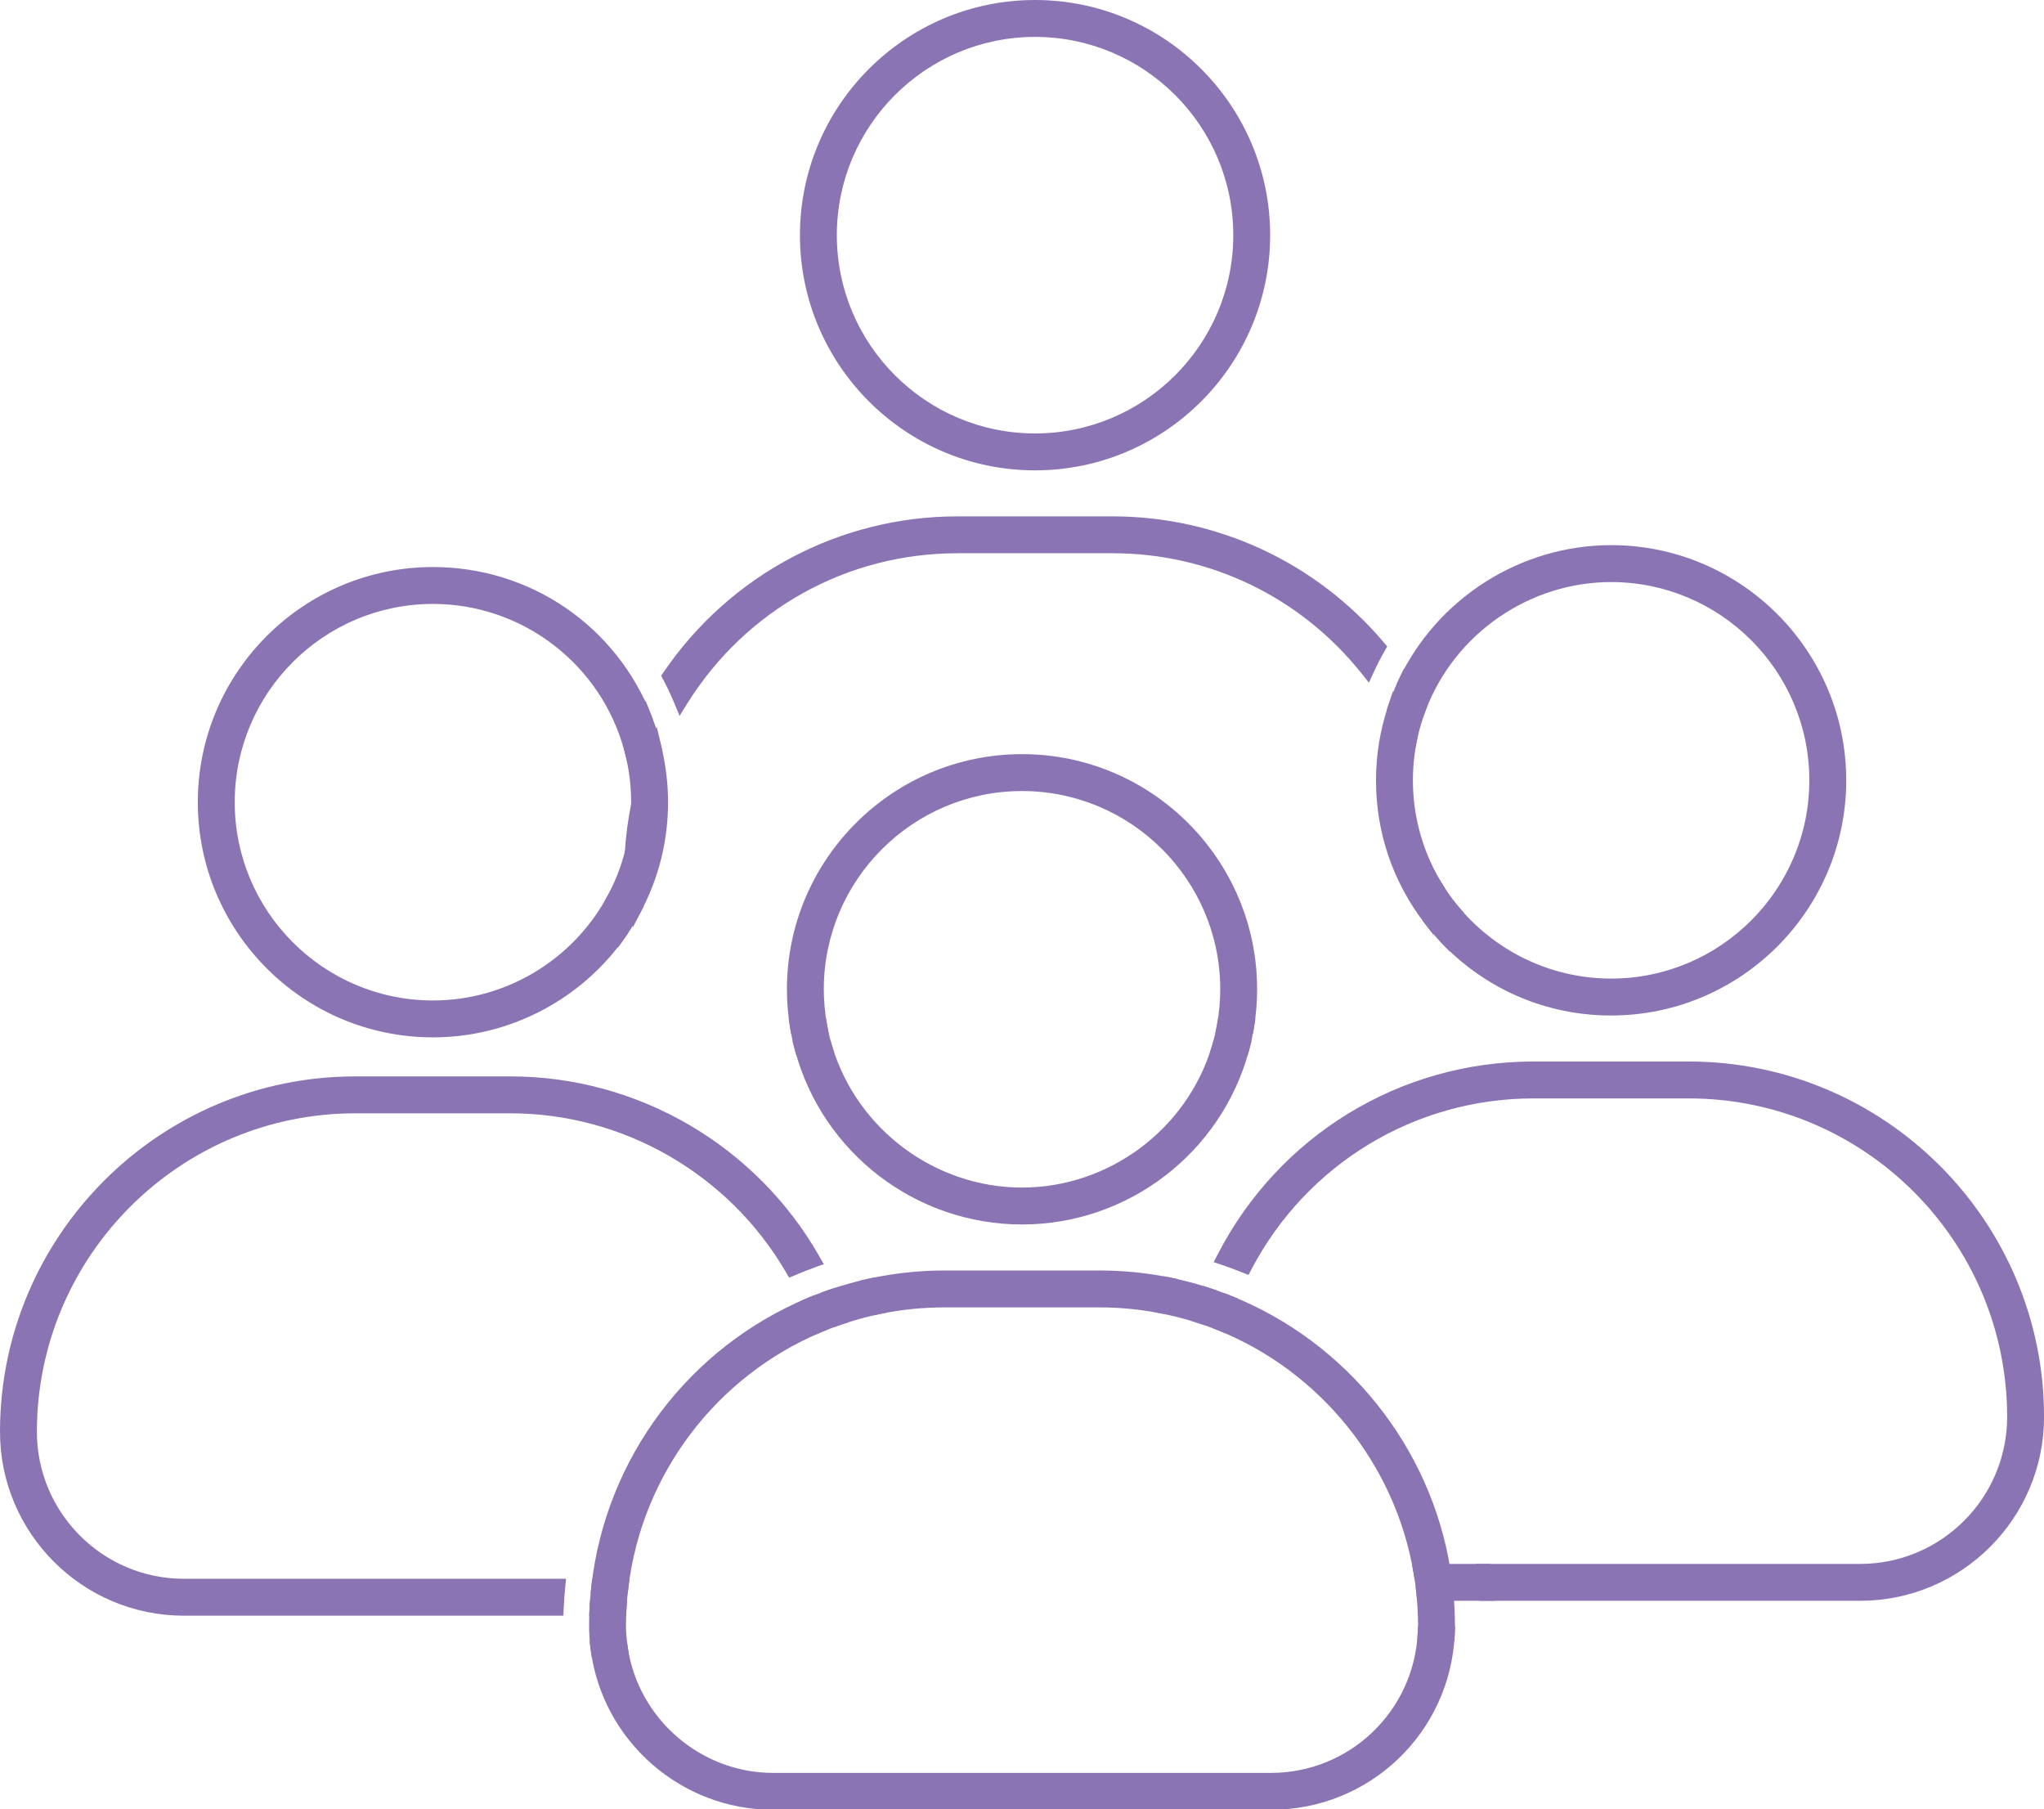 <?xml version="1.0" encoding="UTF-8" standalone="no"?><svg xmlns="http://www.w3.org/2000/svg" xmlns:xlink="http://www.w3.org/1999/xlink" fill="#000000" height="242.4" preserveAspectRatio="xMidYMid meet" version="1" viewBox="0.0 0.0 273.9 242.4" width="273.9" zoomAndPan="magnify"><defs><clipPath id="a"><path d="M 162 142 L 273.91 142 L 273.91 215 L 162 215 Z M 162 142"/></clipPath><clipPath id="b"><path d="M 79 217 L 195 217 L 195 242.449 L 79 242.449 Z M 79 217"/></clipPath></defs><g><g id="change1_1"><path d="M 128.297 73.129 L 149.102 73.129 C 162.895 73.129 175.203 79.566 183.211 89.582 C 183.66 88.602 184.152 87.645 184.688 86.711 C 176.129 76.602 163.355 70.164 149.102 70.164 L 128.297 70.164 C 112.293 70.164 98.148 78.27 89.75 90.594 C 90.293 91.613 90.793 92.664 91.238 93.746 C 98.957 81.379 112.68 73.129 128.297 73.129" fill="#8b74b3"/></g><g id="change1_2"><path d="M 90.902 90.664 C 91.074 91 91.242 91.34 91.406 91.684 C 99.758 79.41 113.414 72.141 128.297 72.141 L 149.102 72.141 C 162.207 72.141 174.469 77.816 182.992 87.77 C 183.152 87.453 183.316 87.141 183.488 86.832 C 174.789 76.855 162.297 71.152 149.102 71.152 L 128.297 71.152 C 113.402 71.152 99.469 78.434 90.902 90.664 Z M 91.062 95.898 L 90.328 94.121 C 89.895 93.086 89.406 92.055 88.879 91.059 L 88.594 90.531 L 88.934 90.035 C 97.836 76.973 112.551 69.176 128.297 69.176 L 149.102 69.176 C 163.105 69.176 176.352 75.336 185.441 86.074 L 185.891 86.602 L 185.547 87.203 C 185.027 88.109 184.543 89.051 184.105 89.996 L 183.438 91.453 L 182.438 90.199 C 174.27 79.98 162.117 74.117 149.102 74.117 L 128.297 74.117 C 113.492 74.117 99.953 81.652 92.078 94.27 L 91.062 95.898" fill="#8b74b3"/></g><g id="change1_3"><path d="M 138.699 3.953 C 153.891 3.953 166.25 16.312 166.25 31.504 C 166.25 46.695 153.891 59.055 138.699 59.055 C 123.508 59.055 111.148 46.695 111.148 31.504 C 111.148 16.312 123.508 3.953 138.699 3.953 Z M 138.699 62.02 C 155.527 62.02 169.215 48.332 169.215 31.504 C 169.215 14.68 155.527 0.988 138.699 0.988 C 121.871 0.988 108.184 14.68 108.184 31.504 C 108.184 48.332 121.871 62.02 138.699 62.02" fill="#8b74b3"/></g><g id="change1_4"><path d="M 138.699 4.945 C 124.055 4.945 112.137 16.859 112.137 31.504 C 112.137 46.152 124.055 58.066 138.699 58.066 C 153.344 58.066 165.262 46.152 165.262 31.504 C 165.262 16.859 153.344 4.945 138.699 4.945 Z M 138.699 60.043 C 122.965 60.043 110.16 47.242 110.16 31.504 C 110.16 15.77 122.965 2.965 138.699 2.965 C 154.434 2.965 167.238 15.77 167.238 31.504 C 167.238 47.242 154.434 60.043 138.699 60.043 Z M 138.699 1.977 C 122.418 1.977 109.172 15.223 109.172 31.504 C 109.172 47.785 122.418 61.031 138.699 61.031 C 154.98 61.031 168.227 47.785 168.227 31.504 C 168.227 15.223 154.98 1.977 138.699 1.977 Z M 138.699 63.012 C 121.328 63.012 107.195 48.879 107.195 31.504 C 107.195 14.133 121.328 0 138.699 0 C 156.07 0 170.203 14.133 170.203 31.504 C 170.203 48.879 156.07 63.012 138.699 63.012" fill="#8b74b3"/></g><g id="change1_5"><path d="M 205.488 146.164 L 226.297 146.164 C 250.367 146.164 269.949 165.746 269.949 189.816 C 269.949 201.223 260.672 210.5 249.27 210.5 L 198.891 210.5 C 199.031 211.48 199.137 212.469 199.219 213.465 L 249.27 213.465 C 262.309 213.465 272.918 202.855 272.918 189.816 C 272.918 164.109 252.004 143.195 226.297 143.195 L 205.488 143.195 C 187.457 143.195 171.793 153.496 164.043 168.512 C 164.988 168.836 165.922 169.18 166.84 169.551 C 174.156 155.66 188.73 146.164 205.488 146.164" fill="#8b74b3"/></g><g clip-path="url(#a)" id="change1_60"><path d="M 200.121 212.477 L 249.27 212.477 C 261.762 212.477 271.93 202.312 271.93 189.816 C 271.93 164.656 251.457 144.184 226.297 144.184 L 205.488 144.184 C 188.734 144.184 173.496 153.266 165.453 167.961 C 165.77 168.074 166.078 168.191 166.387 168.309 C 174.273 154.016 189.172 145.172 205.488 145.172 L 226.297 145.172 C 250.91 145.172 270.938 165.203 270.938 189.816 C 270.938 201.766 261.219 211.488 249.27 211.488 L 200.016 211.488 C 200.055 211.812 200.09 212.141 200.121 212.477 Z M 249.27 214.453 L 198.309 214.453 L 198.234 213.547 C 198.148 212.516 198.043 211.566 197.91 210.637 L 197.754 209.512 L 249.27 209.512 C 260.129 209.512 268.961 200.676 268.961 189.816 C 268.961 166.293 249.82 147.152 226.297 147.152 L 205.488 147.152 C 189.613 147.152 175.141 155.91 167.715 170.012 L 167.301 170.805 L 166.469 170.469 C 165.59 170.113 164.668 169.77 163.723 169.449 L 162.637 169.082 L 163.164 168.059 C 171.395 152.113 187.613 142.207 205.488 142.207 L 226.297 142.207 C 252.547 142.207 273.906 163.566 273.906 189.816 C 273.906 203.402 262.855 214.453 249.27 214.453" fill="#8b74b3"/></g><g id="change1_6"><path d="M 191.742 123.16 C 192.152 121.895 192.438 120.578 192.602 119.223 C 189.906 114.969 188.344 109.934 188.344 104.539 C 188.344 102.613 188.543 100.734 188.922 98.922 C 188.312 97.578 187.645 96.27 186.91 95.004 C 185.922 98.004 185.375 101.207 185.375 104.539 C 185.375 111.547 187.758 118.004 191.742 123.16" fill="#8b74b3"/></g><g id="change1_7"><path d="M 187.195 97.605 C 186.645 99.871 186.363 102.195 186.363 104.539 C 186.363 110.426 188.074 116.035 191.324 120.891 C 191.426 120.414 191.508 119.934 191.574 119.449 C 188.812 114.961 187.355 109.812 187.355 104.539 C 187.355 102.695 187.531 100.848 187.887 99.039 C 187.664 98.559 187.434 98.078 187.195 97.605 Z M 192.102 125.246 L 190.957 123.766 C 186.66 118.199 184.387 111.555 184.387 104.539 C 184.387 101.191 184.922 97.879 185.973 94.691 L 186.66 92.598 L 187.766 94.508 C 188.516 95.805 189.207 97.156 189.82 98.516 L 189.953 98.809 L 189.887 99.125 C 189.52 100.898 189.332 102.723 189.332 104.539 C 189.332 109.555 190.75 114.449 193.438 118.695 L 193.621 118.992 L 193.582 119.34 C 193.414 120.75 193.113 122.137 192.68 123.465 L 192.102 125.246" fill="#8b74b3"/></g><g id="change1_8"><path d="M 215.891 76.988 C 231.086 76.988 243.441 89.348 243.441 104.539 C 243.441 119.73 231.086 132.09 215.891 132.09 C 207.555 132.09 200.078 128.359 195.023 122.492 C 194.746 123.605 194.391 124.684 193.961 125.727 C 199.516 131.473 207.289 135.055 215.891 135.055 C 232.719 135.055 246.41 121.363 246.41 104.539 C 246.41 87.711 232.719 74.023 215.891 74.023 C 203.703 74.023 193.164 81.207 188.281 91.562 C 188.945 92.59 189.574 93.637 190.156 94.719 C 194.121 84.363 204.16 76.988 215.891 76.988" fill="#8b74b3"/></g><g id="change1_9"><path d="M 195.117 125.492 C 200.691 131.027 208.047 134.066 215.891 134.066 C 232.176 134.066 245.422 120.82 245.422 104.539 C 245.422 88.258 232.176 75.012 215.891 75.012 C 204.707 75.012 194.375 81.465 189.41 91.496 C 189.625 91.836 189.832 92.168 190.027 92.496 C 194.684 82.551 204.832 76 215.891 76 C 231.629 76 244.43 88.801 244.43 104.539 C 244.43 120.273 231.629 133.078 215.891 133.078 C 208.191 133.078 200.852 129.957 195.484 124.457 C 195.371 124.805 195.246 125.148 195.117 125.492 Z M 215.891 136.043 C 207.293 136.043 199.254 132.625 193.25 126.414 L 192.805 125.949 L 193.047 125.352 C 193.461 124.344 193.801 123.301 194.062 122.254 L 194.523 120.398 L 195.773 121.848 C 200.836 127.727 208.172 131.098 215.891 131.098 C 230.539 131.098 242.453 119.184 242.453 104.539 C 242.453 89.895 230.539 77.977 215.891 77.977 C 204.969 77.977 194.996 84.848 191.082 95.07 L 190.312 97.082 L 189.289 95.188 C 188.754 94.195 188.152 93.184 187.449 92.098 L 187.152 91.637 L 187.387 91.141 C 192.574 80.141 203.766 73.031 215.891 73.031 C 233.266 73.031 247.398 87.164 247.398 104.539 C 247.398 121.91 233.266 136.043 215.891 136.043" fill="#8b74b3"/></g><g id="change1_10"><path d="M 190.156 94.719 C 189.574 93.637 188.945 92.59 188.281 91.562 C 187.758 92.676 187.301 93.824 186.91 95.004 C 187.645 96.27 188.312 97.578 188.922 98.922 C 189.219 97.477 189.641 96.07 190.156 94.719" fill="#8b74b3"/></g><g id="change1_11"><path d="M 187.988 94.898 C 188.211 95.289 188.426 95.688 188.637 96.086 C 188.773 95.652 188.918 95.223 189.074 94.797 C 188.871 94.43 188.66 94.062 188.438 93.688 C 188.281 94.086 188.129 94.492 187.988 94.898 Z M 189.266 102.105 L 188.02 99.328 C 187.434 98.027 186.77 96.738 186.055 95.496 L 185.832 95.113 L 185.973 94.691 C 186.371 93.473 186.852 92.277 187.387 91.141 L 188.145 89.531 L 189.109 91.023 C 189.84 92.156 190.469 93.211 191.027 94.246 L 191.242 94.648 L 191.082 95.07 C 190.57 96.402 190.172 97.766 189.887 99.125 L 189.266 102.105" fill="#8b74b3"/></g><g id="change1_12"><path d="M 192.602 119.223 C 192.438 120.578 192.152 121.895 191.742 123.16 C 192.434 124.055 193.176 124.914 193.961 125.727 C 194.391 124.684 194.746 123.605 195.023 122.492 C 194.137 121.465 193.328 120.375 192.602 119.223" fill="#8b74b3"/></g><g id="change1_13"><path d="M 192.84 122.957 C 193.086 123.262 193.34 123.566 193.598 123.863 C 193.719 123.492 193.832 123.117 193.938 122.738 C 193.672 122.418 193.41 122.09 193.156 121.758 C 193.062 122.16 192.957 122.562 192.84 122.957 Z M 194.305 127.504 L 193.254 126.414 C 192.441 125.574 191.668 124.684 190.957 123.766 L 190.641 123.352 L 190.801 122.855 C 191.191 121.652 191.465 120.391 191.617 119.105 L 191.945 116.34 L 193.438 118.695 C 194.133 119.797 194.918 120.855 195.77 121.848 L 196.105 122.234 L 195.98 122.73 C 195.699 123.871 195.324 125.008 194.879 126.102 L 194.305 127.504" fill="#8b74b3"/></g><g id="change1_14"><path d="M 24.637 212.492 C 13.234 212.492 3.957 203.219 3.957 191.812 C 3.957 167.742 23.539 148.156 47.609 148.156 L 68.418 148.156 C 84.512 148.156 98.59 156.918 106.16 169.918 C 107.078 169.527 108.008 169.16 108.949 168.824 C 100.922 154.727 85.766 145.191 68.418 145.191 L 47.609 145.191 C 21.902 145.191 0.988 166.105 0.988 191.812 C 0.988 204.852 11.598 215.461 24.637 215.461 L 74.551 215.461 C 74.594 214.465 74.66 213.477 74.762 212.492 L 24.637 212.492" fill="#8b74b3"/></g><g id="change1_15"><path d="M 47.609 146.18 C 22.449 146.18 1.977 166.652 1.977 191.812 C 1.977 204.309 12.141 214.473 24.637 214.473 L 73.609 214.473 C 73.633 214.133 73.652 213.805 73.68 213.484 L 24.637 213.484 C 12.688 213.484 2.965 203.762 2.965 191.812 C 2.965 167.195 22.992 147.168 47.609 147.168 L 68.418 147.168 C 83.945 147.168 98.48 155.387 106.57 168.676 C 106.879 168.551 107.188 168.43 107.504 168.309 C 99.246 154.629 84.375 146.18 68.418 146.18 Z M 75.496 216.449 L 24.637 216.449 C 11.051 216.449 0 205.398 0 191.812 C 0 165.559 21.359 144.203 47.609 144.203 L 68.418 144.203 C 85.473 144.203 101.336 153.449 109.809 168.336 L 110.391 169.355 L 109.285 169.754 C 108.34 170.094 107.418 170.457 106.547 170.828 L 105.746 171.168 L 105.305 170.414 C 97.664 157.297 83.531 149.148 68.418 149.148 L 47.609 149.148 C 24.086 149.148 4.945 168.285 4.945 191.812 C 4.945 202.672 13.777 211.504 24.637 211.504 L 75.855 211.504 L 75.742 212.594 C 75.652 213.484 75.586 214.438 75.535 215.504 L 75.496 216.449" fill="#8b74b3"/></g><g id="change1_16"><path d="M 84.723 114.23 C 85.234 112.199 85.52 110.078 85.551 107.898 C 85.125 109.961 84.848 112.074 84.723 114.23" fill="#8b74b3"/></g><g id="change1_17"><path d="M 85.68 114.473 L 83.734 114.172 C 83.863 111.977 84.148 109.801 84.586 107.695 L 86.539 107.914 C 86.508 110.141 86.219 112.348 85.68 114.473" fill="#8b74b3"/></g><g id="change1_18"><path d="M 58.012 135.02 C 42.824 135.02 30.465 122.66 30.465 107.469 C 30.465 92.277 42.824 79.922 58.012 79.922 C 70.77 79.922 81.523 88.633 84.645 100.422 C 85.172 99.023 85.762 97.656 86.414 96.328 C 81.953 84.996 70.91 76.953 58.012 76.953 C 41.188 76.953 27.496 90.645 27.496 107.469 C 27.496 124.297 41.188 137.984 58.012 137.984 C 68.391 137.984 77.57 132.773 83.086 124.836 C 82.629 123.574 82.281 122.266 82.043 120.922 C 77.32 129.324 68.32 135.02 58.012 135.02" fill="#8b74b3"/></g><g id="change1_19"><path d="M 58.016 77.941 C 41.73 77.941 28.484 91.188 28.484 107.469 C 28.484 123.75 41.73 136.996 58.016 136.996 C 67.504 136.996 76.426 132.402 81.984 124.68 C 81.852 124.285 81.73 123.891 81.617 123.484 C 76.324 131.266 67.488 136.008 58.016 136.008 C 42.277 136.008 29.473 123.203 29.473 107.469 C 29.473 91.734 42.277 78.93 58.016 78.93 C 70.016 78.93 80.648 86.449 84.762 97.527 C 84.949 97.109 85.137 96.699 85.332 96.289 C 80.758 85.129 70.082 77.941 58.016 77.941 Z M 58.016 138.973 C 40.641 138.973 26.508 124.84 26.508 107.469 C 26.508 90.098 40.641 75.965 58.016 75.965 C 71.039 75.965 82.551 83.812 87.336 95.965 L 87.492 96.371 L 87.301 96.762 C 86.668 98.055 86.086 99.402 85.57 100.77 L 84.48 103.664 L 83.691 100.676 C 80.609 89.035 70.051 80.906 58.016 80.906 C 43.367 80.906 31.453 92.824 31.453 107.469 C 31.453 122.113 43.367 134.031 58.016 134.031 C 67.594 134.031 76.469 128.82 81.18 120.434 L 82.535 118.027 L 83.02 120.746 C 83.246 122.043 83.582 123.305 84.016 124.496 L 84.191 124.977 L 83.898 125.398 C 77.992 133.898 68.316 138.973 58.016 138.973" fill="#8b74b3"/></g><g id="change1_20"><path d="M 84.723 114.23 C 84.672 115.074 84.641 115.926 84.641 116.785 C 84.641 118.359 84.836 119.887 85.168 121.363 C 87.312 117.191 88.531 112.473 88.531 107.469 C 88.531 105.121 88.254 102.836 87.75 100.637 C 86.816 102.969 86.074 105.391 85.551 107.898 C 85.52 110.078 85.234 112.199 84.723 114.23" fill="#8b74b3"/></g><g id="change1_21"><path d="M 85.703 114.379 C 85.652 115.262 85.629 116.047 85.629 116.785 C 85.629 117.133 85.641 117.48 85.66 117.832 C 86.91 114.527 87.539 111.055 87.539 107.469 C 87.539 106.523 87.492 105.574 87.402 104.629 C 87.066 105.754 86.777 106.883 86.539 108.008 C 86.5 110.172 86.219 112.316 85.703 114.379 Z M 84.805 124.234 L 84.203 121.582 C 83.84 119.969 83.652 118.352 83.652 116.785 C 83.652 115.984 83.68 115.129 83.734 114.172 L 83.762 113.988 C 84.262 112.012 84.531 109.961 84.562 107.883 L 84.586 107.695 C 85.102 105.203 85.859 102.707 86.832 100.27 L 88.004 97.336 L 88.715 100.414 C 89.246 102.742 89.52 105.117 89.52 107.469 C 89.52 112.508 88.352 117.332 86.047 121.816 L 84.805 124.234" fill="#8b74b3"/></g><g id="change1_22"><path d="M 85.562 107.469 C 85.562 107.613 85.555 107.754 85.551 107.898 C 86.074 105.391 86.816 102.969 87.75 100.637 C 87.41 99.156 86.961 97.719 86.414 96.328 C 85.762 97.656 85.172 99.023 84.645 100.422 C 85.242 102.672 85.562 105.035 85.562 107.469" fill="#8b74b3"/></g><g id="change1_23"><path d="M 85.684 100.48 C 85.832 101.078 85.965 101.684 86.078 102.289 C 86.277 101.711 86.492 101.137 86.715 100.562 C 86.59 100.031 86.445 99.504 86.289 98.98 C 86.078 99.477 85.875 99.977 85.684 100.48 Z M 86.52 108.098 L 84.562 107.883 L 84.574 107.469 C 84.574 105.176 84.277 102.891 83.691 100.676 L 83.609 100.371 L 83.719 100.074 C 84.258 98.648 84.863 97.242 85.527 95.891 L 86.512 93.879 L 87.336 95.965 C 87.902 97.406 88.367 98.906 88.715 100.418 L 88.781 100.719 L 88.668 101.004 C 87.738 103.332 87.016 105.719 86.52 108.098" fill="#8b74b3"/></g><g id="change1_24"><path d="M 84.641 116.785 C 84.641 115.926 84.672 115.074 84.723 114.23 C 84.121 116.598 83.215 118.84 82.043 120.922 C 82.281 122.266 82.629 123.574 83.086 124.836 C 83.855 123.727 84.551 122.57 85.168 121.363 C 84.836 119.887 84.641 118.359 84.641 116.785" fill="#8b74b3"/></g><g id="change1_25"><path d="M 83.082 121.09 C 83.172 121.57 83.281 122.047 83.402 122.516 C 83.652 122.094 83.895 121.66 84.125 121.227 C 84.012 120.676 83.918 120.133 83.844 119.586 C 83.605 120.094 83.348 120.594 83.082 121.09 Z M 82.809 126.965 L 82.156 125.172 C 81.688 123.875 81.32 122.5 81.07 121.094 L 81.008 120.742 L 81.18 120.434 C 82.328 118.398 83.195 116.227 83.762 113.984 L 85.711 114.285 C 85.656 115.203 85.629 116.023 85.629 116.785 C 85.629 118.207 85.797 119.672 86.133 121.145 L 86.215 121.496 L 86.047 121.816 C 85.41 123.059 84.688 124.266 83.898 125.398 L 82.809 126.965" fill="#8b74b3"/></g><g id="change1_26"><path d="M 193.398 210.5 C 193.555 211.477 193.676 212.469 193.77 213.465 L 199.219 213.465 C 199.137 212.469 199.031 211.48 198.891 210.5 L 193.398 210.5" fill="#8b74b3"/></g><g id="change1_27"><path d="M 194.66 212.477 L 198.137 212.477 C 198.102 212.141 198.062 211.812 198.023 211.488 L 194.539 211.488 C 194.586 211.812 194.625 212.145 194.66 212.477 Z M 200.297 214.453 L 192.867 214.453 L 192.781 213.559 C 192.691 212.555 192.57 211.578 192.422 210.652 L 192.242 209.512 L 199.75 209.512 L 199.871 210.359 C 200.008 211.328 200.117 212.316 200.207 213.383 L 200.297 214.453" fill="#8b74b3"/></g><g id="change1_28"><path d="M 126.551 174.16 L 147.355 174.16 C 150.176 174.16 152.93 174.438 155.605 174.953 C 155.891 173.992 156.195 173.039 156.535 172.105 C 153.566 171.508 150.496 171.191 147.355 171.191 L 126.551 171.191 C 123.152 171.191 119.844 171.566 116.652 172.262 C 117.027 173.184 117.371 174.117 117.695 175.062 C 120.555 174.473 123.516 174.16 126.551 174.16" fill="#8b74b3"/></g><g id="change1_29"><path d="M 118.004 172.992 C 118.117 173.301 118.234 173.613 118.348 173.93 C 121.043 173.422 123.797 173.168 126.551 173.168 L 147.355 173.168 C 149.863 173.168 152.402 173.391 154.914 173.82 C 155.02 173.492 155.121 173.172 155.227 172.863 C 152.625 172.41 149.984 172.18 147.355 172.18 L 126.551 172.18 C 123.699 172.18 120.832 172.453 118.004 172.992 Z M 117.039 176.207 L 116.758 175.383 C 116.438 174.434 116.094 173.508 115.734 172.633 L 115.293 171.543 L 116.441 171.293 C 119.777 170.57 123.176 170.203 126.551 170.203 L 147.355 170.203 C 150.492 170.203 153.645 170.516 156.73 171.137 L 157.859 171.359 L 157.465 172.441 C 157.16 173.285 156.859 174.195 156.551 175.234 L 156.297 176.09 L 155.418 175.922 C 152.742 175.406 150.031 175.148 147.355 175.148 L 126.551 175.148 C 123.641 175.148 120.73 175.445 117.895 176.031 L 117.039 176.207" fill="#8b74b3"/></g><g id="change1_30"><path d="M 170.328 238.496 L 103.574 238.496 C 93.223 238.496 84.648 230.84 83.152 220.898 L 80.137 220.898 C 81.652 232.484 91.582 241.461 103.574 241.461 L 170.328 241.461 C 183.004 241.461 193.379 231.438 193.949 218.902 L 190.957 218.902 C 190.383 229.801 181.367 238.496 170.328 238.496" fill="#8b74b3"/></g><g clip-path="url(#b)" id="change1_59"><path d="M 81.293 221.887 C 83.234 232.559 92.621 240.473 103.574 240.473 L 170.328 240.473 C 182.121 240.473 191.84 231.516 192.891 219.895 L 191.875 219.895 C 190.82 230.953 181.531 239.484 170.328 239.484 L 103.574 239.484 C 93.242 239.484 84.25 231.977 82.316 221.887 Z M 170.328 242.449 L 103.574 242.449 C 91.254 242.449 80.754 233.242 79.156 221.027 L 79.012 219.91 L 84.004 219.91 L 84.129 220.754 C 85.566 230.305 93.93 237.508 103.574 237.508 L 170.328 237.508 C 180.793 237.508 189.422 229.312 189.969 218.852 L 190.02 217.914 L 194.984 217.914 L 194.938 218.949 C 194.336 232.129 183.527 242.449 170.328 242.449" fill="#8b74b3"/></g><g id="change1_31"><path d="M 190.387 210.5 L 193.398 210.5 C 190.801 194.094 179.617 180.516 164.609 174.516 C 164.262 175.438 163.949 176.379 163.664 177.332 C 177.496 182.922 187.828 195.402 190.387 210.5" fill="#8b74b3"/></g><g id="change1_32"><path d="M 191.215 209.512 L 192.227 209.512 C 189.461 194.566 179.227 181.812 165.188 175.824 C 165.078 176.133 164.977 176.445 164.875 176.766 C 178.477 182.594 188.469 195.016 191.215 209.512 Z M 194.559 211.488 L 189.551 211.488 L 189.41 210.664 C 186.957 196.191 176.949 183.77 163.293 178.246 L 162.457 177.91 L 162.715 177.047 C 163.016 176.051 163.34 175.082 163.684 174.168 L 164.039 173.223 L 164.977 173.598 C 180.508 179.809 191.77 193.891 194.375 210.344 L 194.559 211.488" fill="#8b74b3"/></g><g id="change1_33"><path d="M 191.012 217.812 C 191.012 218.184 190.977 218.539 190.957 218.902 L 193.949 218.902 C 193.965 218.543 193.977 218.18 193.977 217.812 C 193.977 216.348 193.902 214.898 193.77 213.465 L 190.793 213.465 C 190.938 214.895 191.012 216.348 191.012 217.812" fill="#8b74b3"/></g><g id="change1_34"><path d="M 192 217.914 L 192.988 217.914 C 192.988 217.883 192.988 217.848 192.988 217.812 C 192.988 216.715 192.945 215.609 192.859 214.453 L 191.871 214.453 C 191.957 215.582 192 216.707 192 217.812 C 192 217.848 192 217.883 192 217.914 Z M 194.895 219.895 L 189.914 219.895 L 189.992 218.484 C 190.008 218.262 190.023 218.039 190.023 217.812 C 190.023 216.414 189.949 214.984 189.809 213.562 L 189.703 212.477 L 194.668 212.477 L 194.754 213.375 C 194.895 214.918 194.965 216.371 194.965 217.812 C 194.965 218.195 194.953 218.57 194.938 218.949 L 194.895 219.895" fill="#8b74b3"/></g><g id="change1_35"><path d="M 160.871 176.309 C 161.156 175.359 161.477 174.422 161.82 173.5 C 160.102 172.938 158.34 172.465 156.535 172.105 C 156.195 173.039 155.891 173.992 155.605 174.953 C 157.402 175.297 159.156 175.75 160.871 176.309" fill="#8b74b3"/></g><g id="change1_36"><path d="M 156.867 174.203 C 157.996 174.445 159.117 174.738 160.223 175.07 C 160.324 174.758 160.43 174.445 160.539 174.133 C 159.422 173.793 158.297 173.5 157.184 173.254 C 157.078 173.559 156.973 173.871 156.867 174.203 Z M 161.523 177.562 L 160.562 177.25 C 158.883 176.703 157.148 176.254 155.418 175.922 L 154.344 175.715 L 154.656 174.668 C 154.977 173.594 155.289 172.645 155.605 171.766 L 155.898 170.969 L 156.73 171.137 C 158.52 171.492 160.336 171.973 162.129 172.562 L 163.109 172.883 L 162.746 173.848 C 162.41 174.75 162.098 175.676 161.816 176.598 L 161.523 177.562" fill="#8b74b3"/></g><g id="change1_37"><path d="M 163.664 177.332 C 163.949 176.379 164.262 175.438 164.609 174.516 C 163.691 174.148 162.766 173.809 161.82 173.5 C 161.477 174.422 161.156 175.359 160.871 176.309 C 161.816 176.617 162.746 176.961 163.664 177.332" fill="#8b74b3"/></g><g id="change1_38"><path d="M 162.105 175.684 C 162.414 175.793 162.727 175.906 163.035 176.023 C 163.137 175.707 163.242 175.395 163.352 175.09 C 163.039 174.969 162.727 174.855 162.422 174.75 C 162.312 175.059 162.207 175.371 162.105 175.684 Z M 164.301 178.656 L 163.293 178.246 C 162.395 177.883 161.473 177.547 160.562 177.25 L 159.645 176.949 L 159.926 176.023 C 160.215 175.062 160.543 174.098 160.895 173.152 L 161.227 172.266 L 162.129 172.562 C 163.059 172.867 164.016 173.215 164.977 173.598 L 165.875 173.957 L 165.535 174.863 C 165.207 175.738 164.895 176.66 164.609 177.613 L 164.301 178.656" fill="#8b74b3"/></g><g id="change1_39"><path d="M 190.387 210.5 C 190.551 211.477 190.695 212.465 190.793 213.465 L 193.77 213.465 C 193.676 212.469 193.555 211.477 193.398 210.5 L 190.387 210.5" fill="#8b74b3"/></g><g id="change1_40"><path d="M 191.68 212.477 L 192.672 212.477 C 192.633 212.145 192.59 211.812 192.547 211.488 L 191.543 211.488 C 191.594 211.828 191.641 212.156 191.68 212.477 Z M 194.852 214.453 L 189.898 214.453 L 189.809 213.562 C 189.723 212.668 189.59 211.723 189.41 210.664 L 189.215 209.512 L 194.242 209.512 L 194.375 210.344 C 194.527 211.312 194.656 212.332 194.754 213.375 L 194.852 214.453" fill="#8b74b3"/></g><g id="change1_41"><path d="M 109.668 177.559 C 109.344 176.621 108.996 175.691 108.613 174.785 C 93.348 181.172 82.188 195.453 80.242 212.492 L 83.23 212.492 C 85.156 196.719 95.52 183.512 109.668 177.559" fill="#8b74b3"/></g><g id="change1_42"><path d="M 81.363 211.504 L 82.363 211.504 C 84.52 196.348 94.41 183.27 108.426 177.02 C 108.309 176.695 108.195 176.391 108.078 176.094 C 93.648 182.504 83.527 195.922 81.363 211.504 Z M 84.105 213.484 L 79.133 213.484 L 79.258 212.383 C 81.211 195.289 92.312 180.535 108.23 173.875 L 109.141 173.492 L 109.523 174.398 C 109.883 175.246 110.238 176.176 110.602 177.234 L 110.906 178.109 L 110.055 178.469 C 95.961 184.398 86.059 197.484 84.211 212.613 L 84.105 213.484" fill="#8b74b3"/></g><g id="change1_43"><path d="M 82.895 217.812 C 82.895 217.023 82.918 216.238 82.961 215.461 L 79.988 215.461 C 79.949 216.242 79.93 217.023 79.93 217.812 C 79.93 218.859 80.004 219.891 80.137 220.898 L 83.152 220.898 C 83 219.891 82.895 218.863 82.895 217.812" fill="#8b74b3"/></g><g id="change1_44"><path d="M 81.02 219.91 L 82.023 219.91 C 81.945 219.164 81.906 218.48 81.906 217.812 C 81.906 217.359 81.914 216.902 81.93 216.449 L 80.938 216.449 C 80.926 216.902 80.918 217.359 80.918 217.812 C 80.918 218.492 80.953 219.195 81.02 219.91 Z M 84.301 221.887 L 79.27 221.887 L 79.156 221.027 C 79.012 219.93 78.941 218.848 78.941 217.812 C 78.941 217.008 78.961 216.207 79 215.41 L 79.047 214.473 L 84.004 214.473 L 83.949 215.516 C 83.906 216.277 83.883 217.043 83.883 217.812 C 83.883 218.707 83.961 219.641 84.129 220.754 L 84.301 221.887" fill="#8b74b3"/></g><g id="change1_45"><path d="M 112.445 176.512 C 114.152 175.926 115.902 175.434 117.695 175.062 C 117.371 174.117 117.027 173.184 116.652 172.262 C 114.855 172.648 113.102 173.145 111.391 173.738 C 111.773 174.645 112.117 175.574 112.445 176.512" fill="#8b74b3"/></g><g id="change1_46"><path d="M 112.703 174.344 C 112.816 174.641 112.934 174.945 113.051 175.27 C 114.172 174.91 115.289 174.598 116.391 174.34 C 116.277 174.027 116.16 173.719 116.047 173.41 C 114.93 173.676 113.809 173.988 112.703 174.344 Z M 111.836 177.766 L 111.512 176.836 C 111.152 175.805 110.816 174.918 110.48 174.121 L 110.066 173.148 L 111.066 172.801 C 112.84 172.191 114.648 171.684 116.441 171.293 L 117.254 171.117 L 117.566 171.887 C 117.938 172.797 118.297 173.758 118.633 174.742 L 118.992 175.805 L 117.895 176.031 C 116.223 176.379 114.496 176.852 112.766 177.445 L 111.836 177.766" fill="#8b74b3"/></g><g id="change1_47"><path d="M 112.445 176.512 C 112.117 175.574 111.773 174.645 111.391 173.738 C 110.449 174.062 109.523 174.406 108.613 174.785 C 108.996 175.691 109.344 176.621 109.668 177.559 C 110.578 177.176 111.508 176.832 112.445 176.512" fill="#8b74b3"/></g><g id="change1_48"><path d="M 109.902 175.332 C 110.02 175.629 110.137 175.938 110.254 176.254 C 110.551 176.141 110.859 176.023 111.18 175.906 C 111.062 175.586 110.945 175.277 110.828 174.984 C 110.508 175.102 110.199 175.219 109.902 175.332 Z M 109.078 178.879 L 108.734 177.883 C 108.383 176.863 108.047 175.98 107.703 175.172 L 107.312 174.258 L 108.23 173.875 C 109.078 173.52 110.008 173.168 111.066 172.801 L 111.941 172.5 L 112.301 173.352 C 112.652 174.188 113.008 175.113 113.379 176.184 L 113.707 177.125 L 112.766 177.445 C 111.742 177.797 110.855 178.133 110.051 178.469 L 109.078 178.879" fill="#8b74b3"/></g><g id="change1_49"><path d="M 83.23 212.492 L 80.242 212.492 C 80.129 213.477 80.039 214.461 79.988 215.461 L 82.961 215.461 C 83.016 214.461 83.109 213.477 83.23 212.492" fill="#8b74b3"/></g><g id="change1_50"><path d="M 81.043 214.473 L 82.035 214.473 C 82.059 214.152 82.09 213.824 82.125 213.484 L 81.129 213.484 C 81.098 213.824 81.066 214.152 81.043 214.473 Z M 83.898 216.449 L 78.949 216.449 L 79 215.41 C 79.047 214.492 79.133 213.504 79.258 212.383 L 79.359 211.504 L 84.348 211.504 L 84.211 212.613 C 84.082 213.691 83.992 214.641 83.949 215.512 L 83.898 216.449" fill="#8b74b3"/></g><g id="change1_51"><path d="M 136.953 160.086 C 124.508 160.086 113.969 151.785 110.562 140.434 L 107.48 140.434 C 110.969 153.441 122.855 163.051 136.953 163.051 C 151.047 163.051 162.938 153.441 166.426 140.434 L 163.344 140.434 C 159.938 151.785 149.398 160.086 136.953 160.086" fill="#8b74b3"/></g><g id="change1_52"><path d="M 108.797 141.422 C 112.656 153.637 124.051 162.062 136.953 162.062 C 149.855 162.062 161.25 153.637 165.109 141.422 L 164.07 141.422 C 160.254 153.027 149.211 161.074 136.953 161.074 C 124.695 161.074 113.652 153.027 109.836 141.422 Z M 136.953 164.039 C 122.727 164.039 110.211 154.438 106.523 140.688 L 106.191 139.441 L 111.301 139.441 L 111.512 140.148 C 114.855 151.305 125.316 159.094 136.953 159.094 C 148.59 159.094 159.051 151.305 162.395 140.148 L 162.605 139.441 L 167.715 139.441 L 167.383 140.688 C 163.695 154.438 151.18 164.039 136.953 164.039" fill="#8b74b3"/></g><g id="change1_53"><path d="M 136.953 102.02 C 120.125 102.02 106.438 115.707 106.438 132.535 C 106.438 134.215 106.578 135.859 106.84 137.465 L 109.855 137.465 C 109.562 135.863 109.402 134.219 109.402 132.535 C 109.402 117.344 121.762 104.984 136.953 104.984 C 152.145 104.984 164.504 117.344 164.504 132.535 C 164.504 134.219 164.344 135.863 164.051 137.465 L 167.066 137.465 C 167.328 135.859 167.469 134.215 167.469 132.535 C 167.469 115.707 153.777 102.02 136.953 102.02" fill="#8b74b3"/></g><g id="change1_54"><path d="M 165.211 136.477 L 166.215 136.477 C 166.391 135.16 166.48 133.836 166.48 132.535 C 166.48 116.254 153.234 103.008 136.953 103.008 C 120.672 103.008 107.426 116.254 107.426 132.535 C 107.426 133.836 107.516 135.156 107.695 136.477 L 108.695 136.477 C 108.508 135.156 108.414 133.836 108.414 132.535 C 108.414 116.801 121.219 103.996 136.953 103.996 C 152.688 103.996 165.492 116.801 165.492 132.535 C 165.492 133.836 165.398 135.156 165.211 136.477 Z M 167.906 138.453 L 162.867 138.453 L 163.078 137.289 C 163.367 135.699 163.516 134.102 163.516 132.535 C 163.516 117.891 151.598 105.973 136.953 105.973 C 122.309 105.973 110.391 117.891 110.391 132.535 C 110.391 134.098 110.539 135.699 110.828 137.289 L 111.039 138.453 L 106 138.453 L 105.867 137.625 C 105.59 135.93 105.449 134.215 105.449 132.535 C 105.449 115.164 119.582 101.031 136.953 101.031 C 154.324 101.031 168.457 115.164 168.457 132.535 C 168.457 134.219 168.316 135.93 168.039 137.625 L 167.906 138.453" fill="#8b74b3"/></g><g id="change1_55"><path d="M 109.855 137.465 L 106.84 137.465 C 107.008 138.473 107.219 139.461 107.48 140.434 L 110.562 140.434 C 110.273 139.465 110.035 138.477 109.855 137.465" fill="#8b74b3"/></g><g id="change1_56"><path d="M 108.246 139.441 L 109.27 139.441 C 109.188 139.117 109.109 138.785 109.039 138.453 L 108.027 138.453 C 108.098 138.785 108.168 139.117 108.246 139.441 Z M 111.891 141.422 L 106.723 141.422 L 106.523 140.688 C 106.254 139.684 106.031 138.652 105.867 137.625 L 105.68 136.477 L 110.68 136.477 L 110.828 137.289 C 111.004 138.266 111.234 139.227 111.512 140.148 L 111.891 141.422" fill="#8b74b3"/></g><g id="change1_57"><path d="M 163.344 140.434 L 166.426 140.434 C 166.688 139.461 166.902 138.473 167.066 137.465 L 164.051 137.465 C 163.867 138.477 163.633 139.465 163.344 140.434" fill="#8b74b3"/></g><g id="change1_58"><path d="M 164.641 139.441 L 165.656 139.441 C 165.738 139.117 165.809 138.785 165.879 138.453 L 164.867 138.453 C 164.797 138.785 164.719 139.117 164.641 139.441 Z M 167.184 141.422 L 162.016 141.422 L 162.395 140.148 C 162.672 139.23 162.902 138.27 163.078 137.289 L 163.227 136.477 L 168.227 136.477 L 168.039 137.625 C 167.871 138.652 167.652 139.684 167.383 140.688 L 167.184 141.422" fill="#8b74b3"/></g></g></svg>